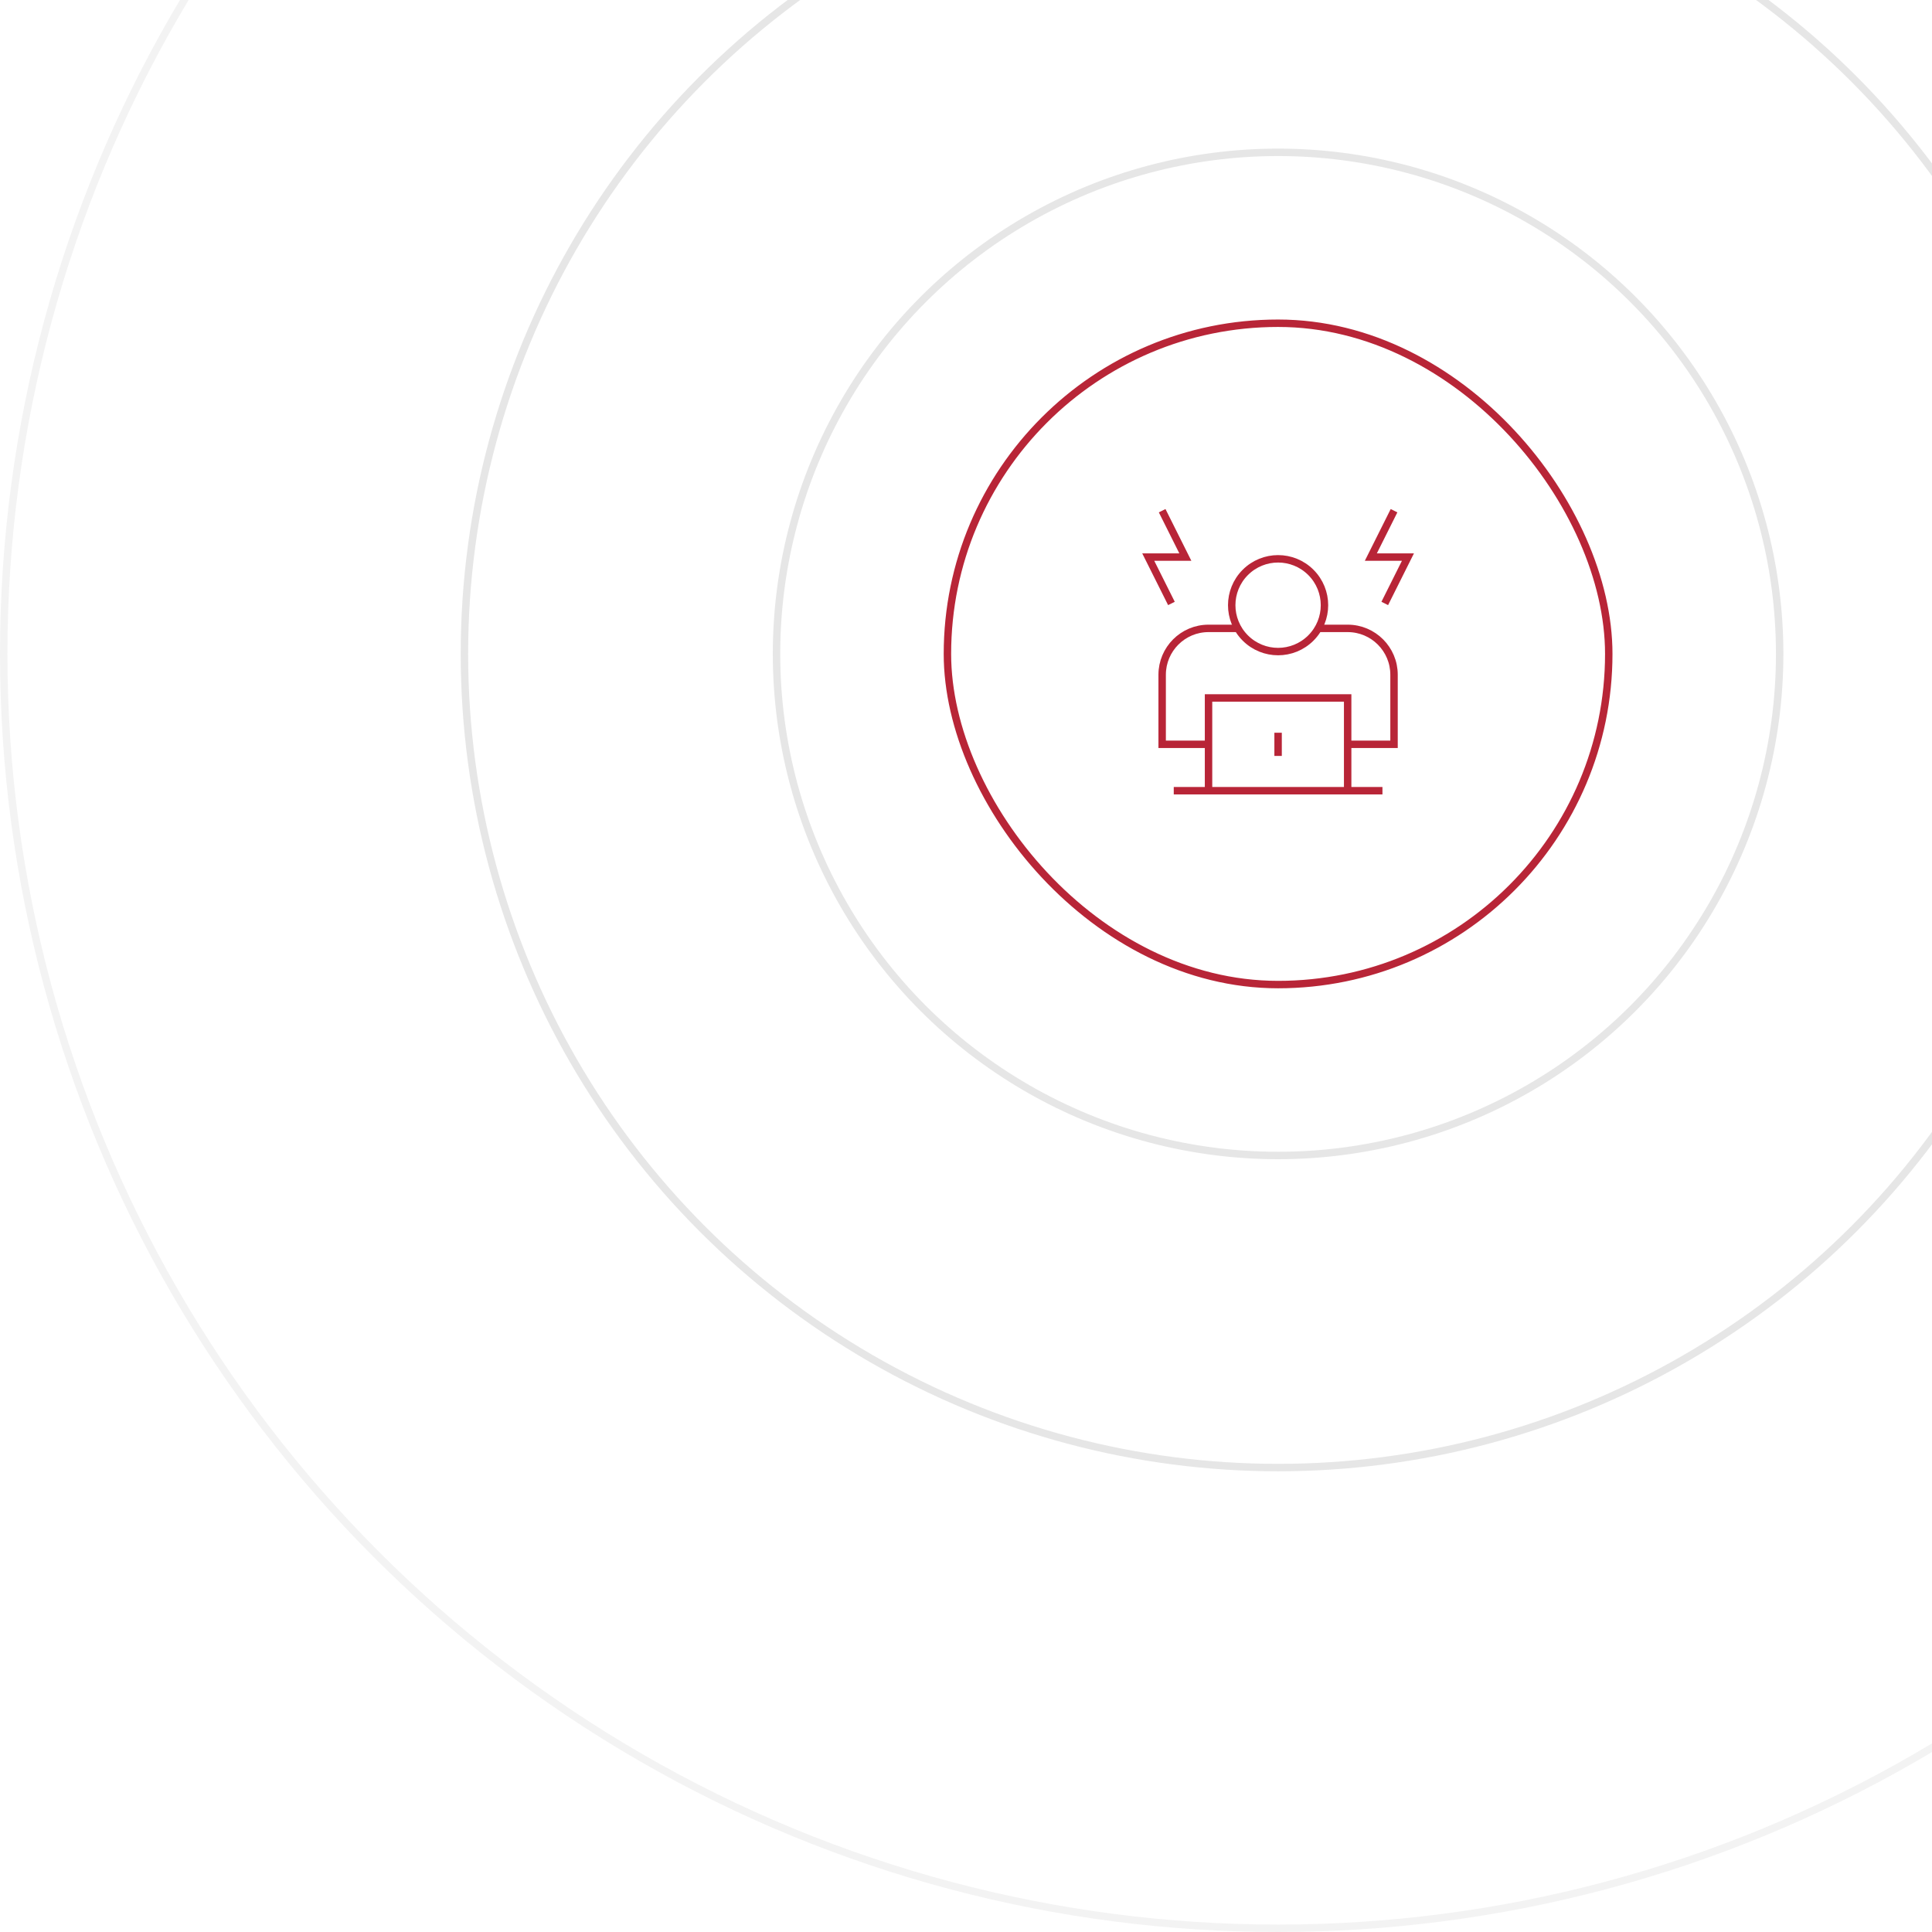 <svg xmlns="http://www.w3.org/2000/svg" width="260" height="260" viewBox="0 0 260 260" fill="none"><rect x="127.5" y="43.5" width="89" height="89" rx="44.5" stroke="#B82537"></rect><path d="M176.413 85.858C178.851 83.42 178.851 79.469 176.413 77.031C173.976 74.594 170.024 74.594 167.587 77.031C165.15 79.469 165.15 83.42 167.587 85.858C170.024 88.295 173.976 88.295 176.413 85.858Z" stroke="#B82537" stroke-miterlimit="10"></path><path d="M162.639 106.409V93.927H181.362V106.409" stroke="#B82537" stroke-miterlimit="10"></path><path d="M157.959 106.409H186.044" stroke="#B82537" stroke-miterlimit="10"></path><path d="M166.595 84.565H162.64C159.193 84.565 156.398 87.359 156.398 90.806V100.168H162.64" stroke="#B82537" stroke-miterlimit="10"></path><path d="M181.362 100.168H187.603V90.806C187.603 87.359 184.809 84.565 181.362 84.565H177.406" stroke="#B82537" stroke-miterlimit="10"></path><path d="M172 101.729V98.608" stroke="#B82537" stroke-miterlimit="10"></path><path d="M157.646 81.21L154.525 74.969H159.518L156.398 68.728" stroke="#B82537" stroke-miterlimit="10"></path><path d="M186.355 81.21L189.475 74.969H184.482L187.603 68.728" stroke="#B82537" stroke-miterlimit="10"></path><circle opacity="0.1" cx="172" cy="88" r="67.5" stroke="black"></circle><circle opacity="0.1" cx="172" cy="88" r="109.5" stroke="black"></circle><circle opacity="0.05" cx="172" cy="88" r="171.5" stroke="black"></circle></svg>